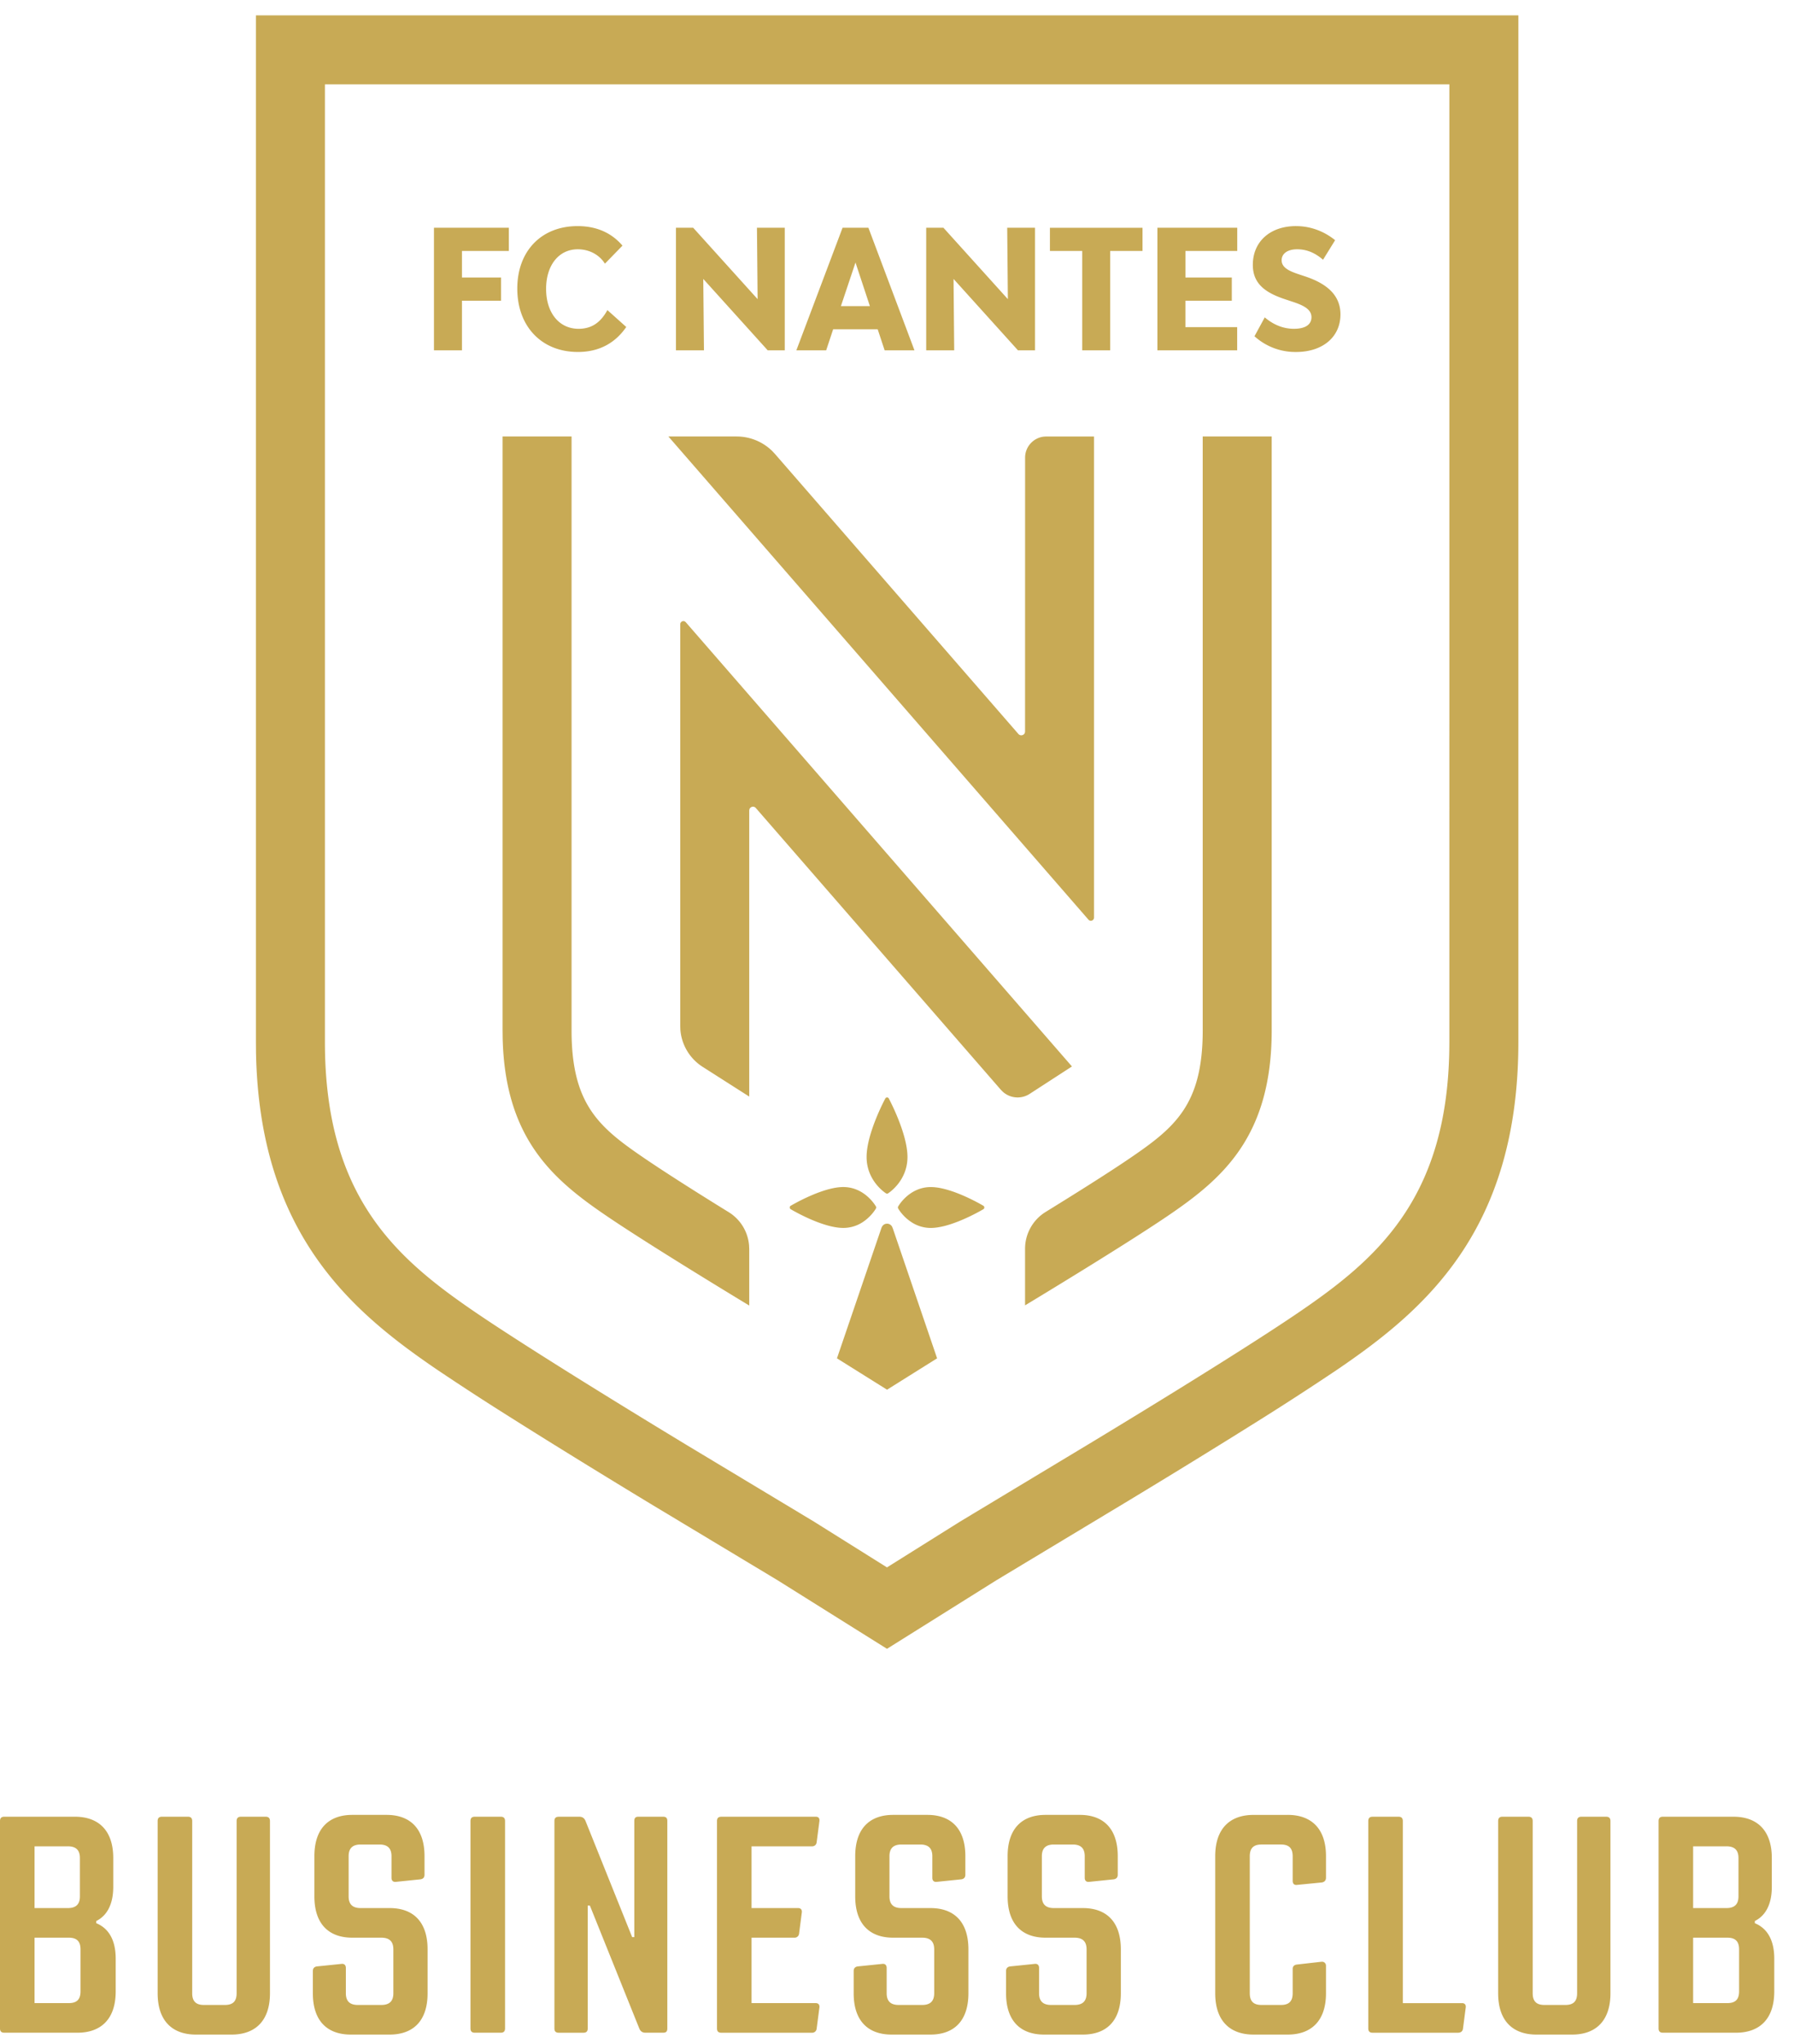 <svg xmlns="http://www.w3.org/2000/svg" viewBox="0 0 79 90" width="79" height="90"><path d="M8.274 79.99c.122 0 .19.055.19.19v7.582c0 .353.163.516.516.516h.924c.353 0 .516-.163.516-.516V80.18c0-.135.069-.19.19-.19h1.087c.123 0 .191.055.191.19v7.582c0 1.236-.666 1.82-1.685 1.82H8.627c-1.019 0-1.685-.584-1.685-1.82V80.18c0-.135.068-.19.19-.19h1.142zm8.749-.081c1.02 0 1.671.584 1.671 1.82v.816c0 .121-.068.19-.19.203l-1.074.11c-.121.012-.19-.055-.19-.178v-.95c0-.354-.176-.517-.53-.517h-.828c-.353 0-.53.163-.53.517v1.765c0 .354.177.517.53.517h1.277c1.02 0 1.67.584 1.67 1.82v1.93c0 1.236-.65 1.82-1.67 1.82h-1.712c-1.02 0-1.67-.584-1.67-1.82v-.979c0-.121.067-.19.19-.203l1.073-.11c.122-.013.19.056.19.177v1.115c0 .352.176.516.53.516h1.032c.353 0 .53-.164.53-.516v-1.93c0-.353-.177-.516-.53-.516h-1.277c-1.019 0-1.671-.584-1.671-1.82V81.73c0-1.237.652-1.821 1.67-1.821h1.509zm23.815 0c1.02 0 1.672.584 1.672 1.82v.816c0 .121-.069.19-.19.203l-1.074.11c-.122.012-.19-.055-.19-.178v-.95c0-.354-.177-.517-.53-.517h-.828c-.354 0-.53.163-.53.517v1.765c0 .354.176.517.53.517h1.276c1.02 0 1.671.584 1.671 1.82v1.93c0 1.236-.651 1.82-1.67 1.82h-1.713c-1.019 0-1.67-.584-1.67-1.82v-.979c0-.121.067-.19.19-.203l1.073-.11c.123-.013.19.056.19.177v1.115c0 .352.177.516.53.516h1.033c.353 0 .53-.164.53-.516v-1.93c0-.353-.177-.516-.53-.516H39.33c-1.018 0-1.67-.584-1.67-1.82V81.73c0-1.237.652-1.821 1.67-1.821h1.508zm6.712 0c1.019 0 1.671.584 1.671 1.82v.816c0 .121-.069.19-.19.203l-1.074.11c-.122.012-.19-.055-.19-.178v-.95c0-.354-.177-.517-.53-.517h-.828c-.353 0-.53.163-.53.517v1.765c0 .354.177.517.53.517h1.276c1.02 0 1.672.584 1.672 1.82v1.93c0 1.236-.652 1.82-1.672 1.82h-1.711c-1.02 0-1.672-.584-1.672-1.82v-.979c0-.121.069-.19.191-.203l1.073-.11c.123-.013.19.056.19.177v1.115c0 .352.177.516.53.516h1.032c.354 0 .53-.164.53-.516v-1.93c0-.353-.176-.516-.53-.516h-1.276c-1.019 0-1.671-.584-1.671-1.82V81.73c0-1.237.652-1.821 1.671-1.821h1.508zm9.157 0c1.019 0 1.684.584 1.684 1.82v.95c0 .124-.08.192-.19.206l-1.087.107c-.122.015-.19-.054-.19-.176V81.73c0-.354-.163-.517-.516-.517h-.856c-.354 0-.517.163-.517.517v6.032c0 .353.163.516.517.516h.856c.353 0 .516-.163.516-.516v-1.074c0-.108.068-.177.19-.19l1.073-.122c.123-.014.204.068.204.177v1.209c0 1.235-.665 1.82-1.684 1.82h-1.509c-1.019 0-1.685-.585-1.685-1.82V81.73c0-1.237.666-1.82 1.685-1.82h1.509zm10.596.081c.123 0 .19.055.19.19v7.582c0 .353.164.516.517.516h.923c.354 0 .517-.163.517-.516V80.18c0-.135.068-.19.19-.19h1.087c.122 0 .19.055.19.19v7.582c0 1.236-.665 1.82-1.684 1.82h-1.576c-1.02 0-1.685-.584-1.685-1.82V80.18c0-.135.068-.19.19-.19h1.141zm-64.001 0c1.019 0 1.685.584 1.685 1.82v1.265c0 .787-.286 1.277-.748 1.507v.096c.53.217.856.72.856 1.562v1.44c0 1.237-.666 1.82-1.684 1.82H.19c-.123 0-.19-.054-.19-.19v-9.13c0-.135.067-.19.19-.19H3.3zm18.748 0c.122 0 .19.055.19.19v9.13c0 .136-.068.19-.19.19h-1.142c-.122 0-.19-.054-.19-.19v-9.13c0-.135.068-.19.19-.19h1.142zm3.464 0c.122 0 .217.055.271.19l2.052 5.11h.095v-5.11c0-.135.054-.19.177-.19h1.087c.136 0 .19.055.19.19v9.13c0 .137-.054.19-.19.19h-.774c-.123 0-.218-.053-.272-.19l-2.174-5.407h-.095v5.408c0 .136-.068.19-.19.19h-1.087c-.123 0-.19-.054-.19-.19v-9.13c0-.136.067-.19.19-.19h.91zm10.407 0c.122 0 .176.068.163.19l-.123.938c-.013.109-.095.176-.203.176h-2.663v2.718h2.05c.123 0 .178.081.164.19l-.122.938a.196.196 0 01-.204.176h-1.888v2.88h2.826c.122 0 .176.082.163.191l-.123.937a.195.195 0 01-.203.177h-3.995c-.122 0-.19-.054-.19-.19v-9.13c0-.136.068-.19.19-.19h4.158zm25.662 0c.123 0 .191.054.191.19v8.017h2.609c.122 0 .176.08.162.19l-.122.937c-.013.109-.094.177-.218.177h-3.762c-.122 0-.19-.055-.19-.19v-9.13c0-.137.068-.19.19-.19h1.14zm14.755 0c1.019 0 1.685.584 1.685 1.82v1.265c0 .787-.286 1.277-.748 1.507v.096c.53.217.856.72.856 1.562v1.44c0 1.237-.666 1.82-1.684 1.82h-3.22c-.122 0-.19-.054-.19-.19v-9.13c0-.135.068-.19.19-.19h3.11zM3.03 85.316H1.522v2.88H3.03c.353 0 .516-.162.516-.516v-1.848c0-.353-.163-.516-.516-.516zm73.036 0h-1.508v2.88h1.508c.353 0 .516-.162.516-.516v-1.848c0-.353-.163-.516-.516-.516zM2.989 81.294H1.522v2.718h1.467c.353 0 .53-.163.53-.516V81.81c0-.354-.177-.517-.53-.517zm73.036 0h-1.467v2.718h1.467c.354 0 .53-.163.53-.516V81.81c0-.354-.176-.517-.53-.517zM66.862.676V45.88c0 8.301-4.124 11.804-7.99 14.434a133.25 133.25 0 01-3.933 2.539l-.67.418a429.429 429.429 0 01-4.63 2.837l-.127.076-5.638 3.396-3.201 2.006-1.614 1.011-1.613-1.01-3.2-2.006-5.63-3.387c-.169-.103-2.845-1.72-5.506-3.39l-.498-.314a123.674 123.674 0 01-3.353-2.176c-3.797-2.584-7.845-6.01-7.986-14.001l-.003-.433V.676h55.592zm-3.038 3.039H14.308V45.88c0 6.823 3.15 9.533 6.66 11.923 1.026.697 2.46 1.614 3.895 2.514l.537.336a427.698 427.698 0 004.733 2.907l.054.033 5.649 3.399 3.223 2.02 3.224-2.02 5.662-3.41c.757-.457 6.464-3.905 9.218-5.78 3.443-2.343 6.54-4.995 6.657-11.533l.004-.389V3.715zM39.062 53.879a.245.245 0 01.221.132l.03.068 1.953 5.728-2.204 1.381-2.206-1.381 1.954-5.728c.044-.128.123-.177.189-.193a.282.282 0 01.063-.007zM25.169 19.218v26.148c0 3.28 1.226 4.282 3.227 5.644.94.64 2.361 1.54 3.691 2.36.516.317.847.86.898 1.457l.008.165v2.49c-.518-.313-4.422-2.678-6.306-3.961-2.341-1.593-4.448-3.395-4.552-7.81l-.004-.345V19.218h3.038zm30.831 0v26.148c0 4.667-2.154 6.521-4.556 8.155-1.883 1.282-5.787 3.641-6.305 3.954v-2.491c0-.661.343-1.275.906-1.622 1.33-.82 2.751-1.713 3.69-2.352 2.001-1.363 3.227-2.363 3.227-5.644V19.218H56zM40.99 52.266c.303 0 .651.087.985.202.678.238 1.293.6 1.33.623.025.015.04.044.04.075s-.015.06-.04.074c-.044.027-.9.532-1.71.739-.21.052-.416.087-.606.087a1.541 1.541 0 01-.883-.275c-.359-.242-.542-.56-.554-.58a.095.095 0 010-.091c.019-.035.494-.854 1.438-.854zm-3.858-.001c.945 0 1.42.82 1.44.855.01.019.014.04.01.061l-.01.03-.03.048c-.061.093-.213.302-.456.483a1.551 1.551 0 01-.953.323c-.189 0-.395-.033-.604-.086-.813-.206-1.667-.712-1.712-.739a.087.087 0 01-.04-.075c0-.031.015-.06.04-.074.04-.023.699-.412 1.405-.648.31-.103.63-.178.91-.178zm2.004-3.904c.034.063.825 1.553.825 2.58 0 1.052-.82 1.58-.855 1.602a.082.082 0 01-.045.014.082.082 0 01-.044-.014c-.036-.021-.856-.55-.856-1.603 0-.82.507-1.939.727-2.385l.068-.134.032-.06c.029-.054.118-.054.148 0zm-8.977-20.998l.04.033 17.005 19.56-1.863 1.208a.973.973 0 01-1.18-.093l-.085-.085-10.793-12.41a.165.165 0 00-.281.055l-.009.053v12.598l-2.053-1.31a2.132 2.132 0 01-.979-1.63l-.006-.167V27.486a.14.14 0 01.204-.123zm2.278-8.145c.589 0 1.152.232 1.57.642l.12.128 10.72 12.33c.089.1.246.06.284-.056l.008-.053.002-12.06c0-.477.36-.87.822-.924l.108-.007h2.105v21.186a.14.14 0 01-.208.12l-.035-.029-18.5-21.277h3.004zm-7.003-9.263c.795 0 1.473.27 1.977.86l-.773.795c-.234-.379-.671-.634-1.197-.634-.831 0-1.393.7-1.393 1.743 0 1.057.577 1.758 1.43 1.758.605 0 .985-.307 1.269-.824l.831.744c-.503.729-1.218 1.1-2.13 1.1-1.597 0-2.669-1.122-2.669-2.793 0-1.655 1.065-2.749 2.655-2.749zm31.638 0c.59 0 1.197.197 1.721.62l-.532.861c-.364-.314-.729-.46-1.144-.46-.417 0-.679.19-.679.482 0 .328.335.48.78.627l.24.08c.774.256 1.57.708 1.57 1.677 0 1-.788 1.656-1.956 1.656a2.677 2.677 0 01-1.83-.693l.452-.831c.437.372.883.503 1.283.503.489 0 .774-.175.774-.51 0-.343-.335-.519-.847-.686l-.24-.08c-.868-.278-1.495-.657-1.495-1.539 0-1.021.759-1.707 1.903-1.707zm-26.547.073l2.837 3.143-.029-3.143h1.225v5.397h-.751l-2.838-3.144.03 3.144h-1.233v-5.397h.759zm7.716 0l2.028 5.397h-1.313l-.306-.926h-1.962l-.307.926h-1.313l2.035-5.397h1.138zm3.304 0l2.837 3.143-.029-3.143h1.225v5.397h-.751l-2.837-3.144.029 3.144h-1.233v-5.397h.759zm8.767 0v1.021h-1.424v4.376h-1.231V11.05h-1.423v-1.021h4.078zm4.171 0v1.021h-2.282v1.17h2.042v1.022H52.2v1.163h2.28v1.021h-3.513v-5.397h3.515zm-32.076 0v1.021h-2.064v1.17h1.722v1.022h-1.722v2.184H19.11v-5.397h3.297zm15.265 1.531l-.642 1.919h1.276l-.634-1.919z" fill="#C8AA55"/></svg>